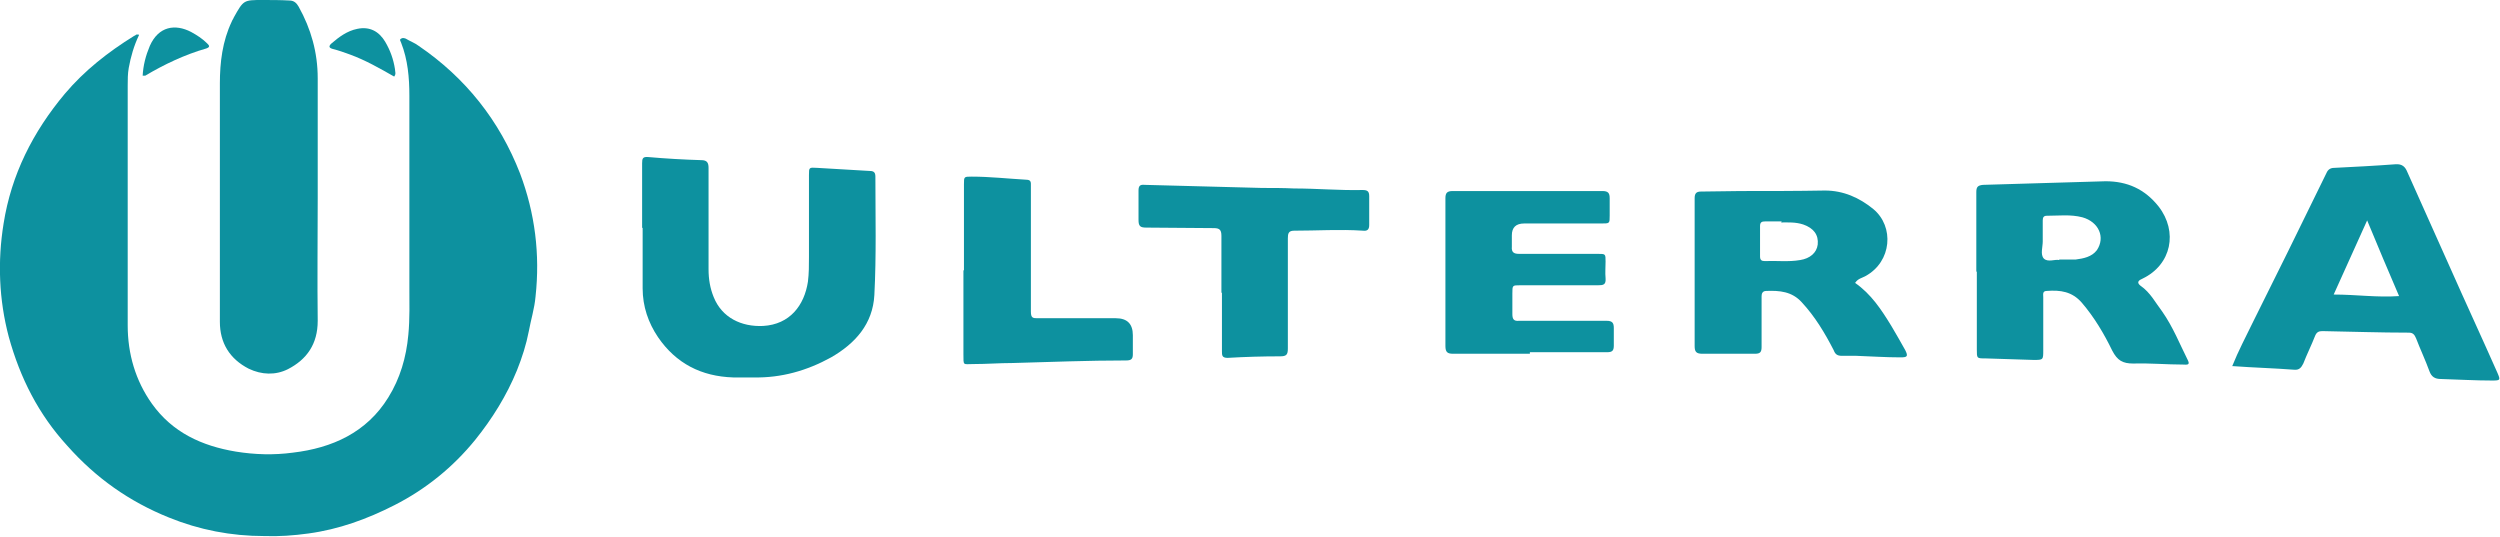 <svg xmlns="http://www.w3.org/2000/svg" viewBox="0 0 485.5 104.2"><defs><style>      .cls-1 {        fill: #0d919f;      }    </style></defs><g><g id="Ebene_1"><g><path class="cls-1" d="M27,6.8c-1,2.1-1.6,4.2-2,6.4-.2,1.1-.2,2.3-.2,3.4,0,15.5,0,31.1,0,46.6,0,5.5,1.5,10.7,4.7,15.2,4,5.6,9.7,8.2,16.3,9.3,3.7.6,7.4.7,11.1.2,7.6-.9,14.3-3.9,18.5-10.7,2.3-3.7,3.5-7.8,3.9-12.2.3-3.1.2-6.3.2-9.4,0-12.3,0-24.7,0-37,0-3.5-.3-7-1.6-10.3-.1-.3-.4-.6,0-.8.3-.2.6-.1.9,0,.8.5,1.7.8,2.5,1.4,9.1,6.2,15.7,14.5,19.7,24.8,2.9,7.7,3.9,15.7,3,23.9-.2,2.3-.9,4.5-1.3,6.7-.5,2.6-1.3,5.1-2.3,7.6-2,4.9-4.8,9.4-8.1,13.5-4.3,5.3-9.6,9.6-15.7,12.7-5.3,2.7-10.8,4.7-16.7,5.5-2.9.4-5.7.6-8.6.5-6.4,0-12.6-1.2-18.5-3.6-7.7-3.1-14.2-7.7-19.7-13.9-5.6-6.1-9.2-13.2-11.4-21.2C-.2,58.2-.5,50.8.7,43.4c1.5-9.5,5.7-17.8,11.9-25.2,3.8-4.5,8.4-8.1,13.4-11.2.2-.1.4-.2.5-.3,0,0,.2,0,.4,0Z"></path><path class="cls-1" d="M61.7,38.5c0,7.9-.1,15.8,0,23.8,0,4.5-2.1,7.5-5.8,9.4-2.4,1.2-5.1,1.1-7.6-.1-3.7-1.9-5.6-5-5.6-9.1,0-12.9,0-25.8,0-38.7,0-2.5,0-5,0-7.6,0-4.1.5-8.2,2.3-12,.1-.3.3-.5.4-.8C47.3,0,47.3,0,51,0c1.7,0,3.5,0,5.2.1.9,0,1.4.5,1.8,1.2,2.4,4.3,3.7,8.9,3.7,13.9,0,7.8,0,15.5,0,23.3Z"></path><path class="cls-1" d="M124.7,44.2c0-4.2,0-8.3,0-12.5,0-.9.1-1.3,1.2-1.2,3.4.3,6.9.5,10.3.6,1.1,0,1.4.5,1.4,1.5,0,6.6,0,13.2,0,19.7,0,1.9.3,3.7,1,5.4,1.6,4,5.4,5.8,9.6,5.6,5.2-.3,8-4,8.7-8.6.2-1.6.2-3.2.2-4.8,0-5.3,0-10.6,0-15.9,0-1.5,0-1.5,1.6-1.4,3.4.2,6.8.4,10.2.6.8,0,1.1.3,1.1,1.1,0,7.7.2,15.3-.2,23-.3,5.6-3.7,9.4-8.4,12.1-4.7,2.6-9.7,4-15,3.9-1.3,0-2.7,0-4,0-6.2-.2-11.1-2.7-14.6-7.8-1.9-2.8-3-6-3-9.5,0-3.9,0-7.8,0-11.7h0Z"></path><path class="cls-1" d="M433.5,71.1c1.2-3,2.6-5.6,3.9-8.3,2.3-4.6,4.6-9.3,6.9-13.9,2.5-5.1,5-10.2,7.5-15.3.3-.7.8-1,1.5-1,4-.2,7.9-.4,11.9-.7,1.3-.1,1.9.5,2.3,1.5,2.7,6,5.4,12.1,8.1,18.1,3.1,7,6.3,13.9,9.4,20.9.6,1.4.6,1.5-1,1.5-3.3,0-6.7-.2-10-.3-1.1,0-1.8-.4-2.2-1.5-.8-2.2-1.8-4.3-2.6-6.4-.3-.7-.6-1.1-1.4-1.1-5.6,0-11.2-.2-16.8-.3-.7,0-1.1.2-1.4.9-.7,1.8-1.6,3.6-2.3,5.4-.4.8-.8,1.3-1.8,1.2-3.9-.3-7.8-.4-11.9-.7ZM453.2,57.2c4.4,0,8.4.6,12.7.3-2.1-4.9-4.1-9.6-6.2-14.7-2.2,4.9-4.3,9.5-6.5,14.4Z"></path><path class="cls-1" d="M383.8,52.7c0-5.1,0-10.3,0-15.4,0-1,.3-1.3,1.3-1.4,7.9-.2,15.8-.5,23.8-.7,4.2,0,7.6,1.5,10.3,4.9,3.8,4.9,2.5,11.3-3.1,14-.7.3-1.3.7-.4,1.4,1.9,1.3,2.9,3.3,4.2,5,2.1,3,3.4,6.3,5,9.5.5,1-.4.8-.9.8-3.2,0-6.5-.3-9.7-.2-2.1,0-3.1-.6-4.1-2.5-1.6-3.3-3.5-6.5-5.9-9.3-1.9-2.2-4.2-2.5-6.8-2.3-.9,0-.7.7-.7,1.2,0,3.4,0,6.9,0,10.3,0,1.9,0,1.9-1.9,1.9-3.1-.1-6.3-.2-9.4-.3-1.6,0-1.6,0-1.6-1.7,0-5,0-10.1,0-15.1,0,0,0,0,0,0ZM399.9,50.4c1.3,0,2.3,0,3.2,0,1.5-.2,3.1-.5,4.1-1.8,1.7-2.5.4-5.5-2.8-6.4-2.3-.6-4.6-.3-6.9-.3-.6,0-.8.3-.8.9,0,1.4,0,2.8,0,4.1,0,1.1-.5,2.5.2,3.3.8.8,2.2.1,3,.3Z"></path><path class="cls-1" d="M360.2,54.9c3.2,2.2,5.2,5.3,7.1,8.4.9,1.5,1.8,3.1,2.7,4.7.6,1.2.4,1.4-.9,1.4-2.9,0-5.8-.2-8.6-.3-.9,0-1.9,0-2.8,0-.9,0-1.3-.3-1.6-1.1-1.7-3.3-3.6-6.5-6.2-9.3-1.9-2.1-4.3-2.3-6.9-2.2-.7,0-.9.5-.9,1,0,.7,0,1.3,0,2,0,2.6,0,5.2,0,7.9,0,1-.3,1.3-1.3,1.3-3.4,0-6.8,0-10.2,0-1.2,0-1.5-.4-1.5-1.5,0-8.8,0-17.7,0-26.5,0-.7,0-1.4,0-2.2,0-.9.3-1.3,1.2-1.3,2.6,0,5.1-.1,7.7-.1,5.5,0,10.9,0,16.4-.1,3.6,0,6.7,1.4,9.4,3.6,4.1,3.4,3.6,10.2-1.5,13-.7.4-1.5.5-2,1.3ZM346,43c-1.2,0-2.2,0-3.2,0-.6,0-1,.1-1,.9,0,2,0,3.9,0,5.9,0,.7.3.9.9.9,2.3-.1,4.6.2,6.9-.2,1.9-.3,3.2-1.4,3.4-3,.2-1.9-.8-3.2-2.8-3.9-1.5-.5-3-.4-4.3-.4Z"></path><path class="cls-1" d="M296.9,68.7c-4.9,0-9.8,0-14.7,0-1.1,0-1.5-.3-1.5-1.5,0-9.6,0-19.1,0-28.7,0-1,.3-1.4,1.4-1.4,9.7,0,19.4,0,29.1,0,1.1,0,1.4.4,1.4,1.4,0,1.1,0,2.3,0,3.4,0,1.5,0,1.5-1.6,1.5-5,0-10,0-15,0q-2.4,0-2.4,2.3c0,.7,0,1.4,0,2.2-.1,1.1.4,1.4,1.4,1.4,5.1,0,10.2,0,15.3,0,1.5,0,1.5,0,1.5,1.5,0,1.1-.1,2.2,0,3.2.1,1.3-.4,1.4-1.5,1.4-5,0-10.1,0-15.1,0-1.5,0-1.5,0-1.5,1.6,0,1.3,0,2.7,0,4,0,1,.3,1.4,1.3,1.3,3.7,0,7.3,0,11,0,2,0,4,0,6,0,1.1,0,1.4.4,1.4,1.4,0,1.1,0,2.3,0,3.4,0,1-.3,1.3-1.3,1.3-5,0-10,0-15,0,0,.1,0,.2,0,.3Z"></path><path class="cls-1" d="M237.2,56.8c0-3.7,0-7.3,0-11,0-1.2-.4-1.5-1.5-1.5-4.4,0-8.8-.1-13.1-.1-1.2,0-1.5-.3-1.5-1.5,0-1.9,0-3.8,0-5.7,0-.9.3-1.2,1.2-1.1,7.6.2,15.2.4,22.8.6,2.1,0,4.1,0,6.2.1,4.4,0,8.8.4,13.3.3.9,0,1.3.2,1.3,1.2,0,1.8,0,3.7,0,5.6,0,.9-.4,1.2-1.2,1.1-4.5-.3-8.9,0-13.4,0-1.1,0-1.2.6-1.2,1.5,0,4.8,0,9.6,0,14.3,0,2.4,0,4.7,0,7.1,0,1.2-.3,1.5-1.5,1.5-3.4,0-6.8.1-10.2.3-1.1,0-1.1-.5-1.1-1.3,0-3.8,0-7.5,0-11.3Z"></path><path class="cls-1" d="M187.2,52.5c0-5.6,0-11.1,0-16.7,0-1.5,0-1.5,1.5-1.5,3.5,0,7.1.4,10.6.6,1,0,.9.6.9,1.2,0,3.7,0,7.4,0,11.1,0,4.4,0,8.8,0,13.3,0,1.3.4,1.3,1.4,1.3,5,0,10.1,0,15.1,0q3.3,0,3.3,3.3c0,1.2,0,2.5,0,3.7,0,.9-.3,1.2-1.3,1.2-7.4,0-14.7.3-22.1.5-2.5,0-5,.2-7.6.2-2,0-1.9.4-1.9-1.9,0-5.4,0-10.9,0-16.3Z"></path><path class="cls-1" d="M27.7,14.8c.1-2.1.6-4,1.4-5.9,1.7-3.8,4.9-4.3,8-2.7,1.1.6,2.2,1.3,3.1,2.2.4.4.7.7-.1,1-4.2,1.2-8.2,3.1-11.9,5.3,0,0-.2,0-.5,0Z"></path><path class="cls-1" d="M76.6,14.9c-2.8-1.6-5.6-3.2-8.6-4.3-1.1-.4-2.2-.8-3.4-1.1-.7-.2-.8-.5-.3-1,1.5-1.3,3.1-2.5,5.1-2.9,2.4-.5,4.2.5,5.4,2.5,1,1.7,1.6,3.4,1.9,5.3,0,.5.3,1-.2,1.5Z"></path></g></g></g></svg>